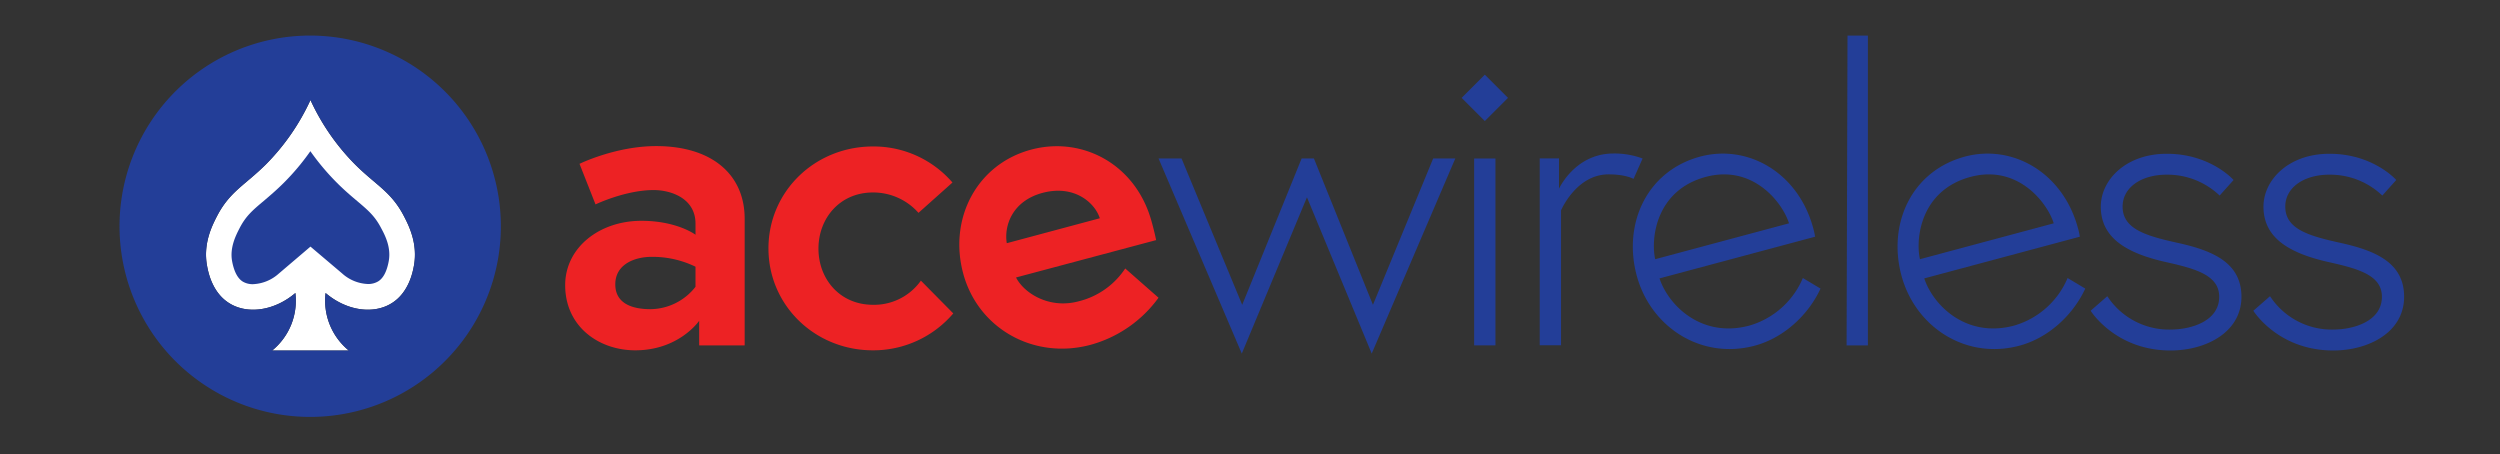 <svg id="Layer_1" data-name="Layer 1" xmlns="http://www.w3.org/2000/svg" viewBox="0 0 735.83 133.68"><rect x="0" y="0" width="735.83" height="133.68" fill="#333333" stroke="none"/><path d="M219.18,64.39v37.27H205.79V94.42s-5.91,8.69-18.81,8.69c-10.74,0-20.63-7-20.63-19.18,0-11,10-18.94,22.44-18.94,10.49,0,15.92,4.1,15.92,4.1V65.83c0-7.48-7.24-9.89-12.31-9.89-8.32,0-17.12,4.22-17.12,4.22l-4.71-11.94S181.19,43,193.13,43C209.53,43,219.18,51.36,219.18,64.39Zm-14.47,20V78.5a28.89,28.89,0,0,0-13-2.9c-4.46,0-10.61,1.93-10.61,8.09S187,91,191.44,91A17,17,0,0,0,204.71,84.41Z" style="fill:#ed2224"/><path d="M271.05,82.6l9.53,9.65a30.93,30.93,0,0,1-23.64,10.86c-17.13,0-30.76-13.27-30.76-30s13.63-30,30.76-30a30.65,30.65,0,0,1,23.4,10.61l-10,8.93a17.78,17.78,0,0,0-13.39-6c-9.77,0-16.05,7.6-16.05,16.53s6.28,16.53,16.05,16.53A16.87,16.87,0,0,0,271.05,82.6Z" style="fill:#ed2224"/><path d="M339,65.39c.29,1,.85,3.15,1.29,5.28l-41.24,11c2.36,4.61,9.75,9.37,18.49,7a23,23,0,0,0,13.65-9.65l9.8,8.61a36.63,36.63,0,0,1-20,13.86c-16.78,4.49-33.15-4.86-37.49-21s4-32.17,20-36.45C318.59,40,334.45,48.38,339,65.39Zm-15.29-1.15c-1.51-4.71-7.66-9.93-16.86-7.47-9,2.41-11.36,9.79-10.52,14.81Z" style="fill:#ed2224"/><path d="M347.77,46.65l17.85,43.07,17.49-43.07h3.62L404.1,89.72l17.73-43.07h6.51l-24.6,57.42-19.06-46-19.18,46L341,46.65Z" style="fill:#233e98"/><path d="M483.47,46.65l-2.66,6s-2.29-1.33-7.35-1.33c-9.53,0-14,10.61-14,10.61v39.69h-6.27v-55h5.67v8.93s4.71-10.37,16-10.37A23.8,23.8,0,0,1,483.47,46.65Z" style="fill:#233e98"/><path d="M533.7,67.19a20.53,20.53,0,0,1,.54,2.48L488.45,81.94c2.62,7.92,12.35,17.67,26.45,13.89a24.43,24.43,0,0,0,15.74-14l5.2,3.11c-3.47,7.54-10.61,14.45-19.35,16.8-15.85,4.24-30.7-5.52-34.76-20.66s2.88-30.74,18.72-35C514.55,42.35,529.33,50.88,533.7,67.19Zm-7.14-1.46c-1.85-6-10.53-17.4-24.51-13.66-14.8,4-16.2,18.33-14.87,24.22Z" style="fill:#233e98"/><path d="M543.78,10.47h6v91.19h-6.27Z" style="fill:#233e98"/><path d="M611.62,67.19a20.53,20.53,0,0,1,.54,2.48L566.37,81.94c2.62,7.92,12.35,17.67,26.45,13.89a24.43,24.43,0,0,0,15.74-14l5.2,3.11c-3.47,7.54-10.61,14.45-19.35,16.8-15.85,4.24-30.7-5.52-34.76-20.66s2.88-30.74,18.73-35C592.47,42.35,607.25,50.88,611.62,67.19Zm-7.14-1.46c-1.85-6-10.53-17.4-24.51-13.66-14.8,4-16.2,18.33-14.87,24.22Z" style="fill:#233e98"/><path d="M620.25,87.18A21.68,21.68,0,0,0,638.83,97c6,0,14.35-2.41,14.35-9.65,0-6.27-6.75-8.2-15.31-10.13-12.07-2.65-19.54-7.24-19.54-16.4,0-7.84,7.35-15.56,19.42-15.56,12.9,0,19.66,7.72,19.66,7.72l-4.1,4.58a22.26,22.26,0,0,0-15.56-6.15c-7.48,0-13,3.74-13,9.41,0,6.75,7.24,8.68,16.52,10.73,10.26,2.29,18.46,5.91,18.46,15.8,0,10.5-10.5,15.81-20.87,15.81-16.28,0-23.52-11.7-23.52-11.7Z" style="fill:#233e98"/><path d="M668.14,87.18A21.68,21.68,0,0,0,686.72,97c6,0,14.35-2.41,14.35-9.65,0-6.27-6.75-8.2-15.32-10.13-12.06-2.65-19.54-7.24-19.54-16.4,0-7.84,7.36-15.56,19.42-15.56,12.91,0,19.66,7.72,19.66,7.72l-4.1,4.58a22.26,22.26,0,0,0-15.56-6.15c-7.48,0-13,3.74-13,9.41,0,6.75,7.24,8.68,16.53,10.73,10.25,2.29,18.45,5.91,18.45,15.8,0,10.5-10.49,15.81-20.86,15.81-16.29,0-23.52-11.7-23.52-11.7Z" style="fill:#233e98"/><rect x="433.89" y="46.65" width="6.27" height="55" style="fill:#233e98"/><rect x="432.2" y="23.98" width="9.65" height="9.65" transform="translate(107.64 317.46) rotate(-45)" style="fill:#233e98"/><path d="M118.92,63.67c-3.75-7.27-8.2-9.09-14.37-15.23a66.11,66.11,0,0,1-13.17-19,65.92,65.92,0,0,1-13.17,19C72,54.58,67.6,56.4,63.84,63.67c-1.48,2.87-4.08,8.09-2.9,14.54.31,1.69,1.45,8,6.67,11.11C73,92.6,80.85,91.43,86.94,86.24a18.92,18.92,0,0,1-6.85,16.94h22.58a18.95,18.95,0,0,1-6.84-16.94c6.08,5.19,13.94,6.36,19.33,3.08,5.22-3.16,6.36-9.42,6.67-11.11C123,71.76,120.41,66.54,118.92,63.67Z" style="fill:#fff"/><path d="M114.42,76.85c-.56,3.07-1.63,5.1-3.17,6a5.65,5.65,0,0,1-3,.74,12,12,0,0,1-7.55-3.11L93.05,74l-1.67-1.42L89.72,74l-7.67,6.53a12.07,12.07,0,0,1-7.56,3.11,5.64,5.64,0,0,1-3-.74c-1.55-.93-2.61-3-3.17-6-.74-4,1.09-7.6,2.19-9.73,1.85-3.59,3.82-5.26,7.08-8,1.73-1.47,3.7-3.13,5.91-5.33a69.66,69.66,0,0,0,7.85-9.34,71.12,71.12,0,0,0,7.86,9.34c2.2,2.2,4.17,3.86,5.91,5.33,3.26,2.75,5.22,4.42,7.08,8C113.32,69.25,115.16,72.8,114.42,76.85Z" style="fill:#233e98"/><path d="M91.31,10.47a56.12,56.12,0,1,0,56.11,56.11A56.17,56.17,0,0,0,91.31,10.47Zm30.52,67.74c-.31,1.69-1.45,8-6.67,11.11-5.39,3.28-13.25,2.11-19.33-3.08a18.95,18.95,0,0,0,6.84,16.94H80.09a18.92,18.92,0,0,0,6.85-16.94C80.85,91.43,73,92.6,67.61,89.32c-5.22-3.16-6.36-9.42-6.67-11.11-1.18-6.45,1.42-11.67,2.9-14.54C67.6,56.4,72,54.58,78.21,48.44a65.92,65.92,0,0,0,13.17-19,66.11,66.11,0,0,0,13.17,19c6.17,6.14,10.62,8,14.37,15.23C120.41,66.54,123,71.76,121.83,78.21Z" style="fill:#233e98"/></svg>